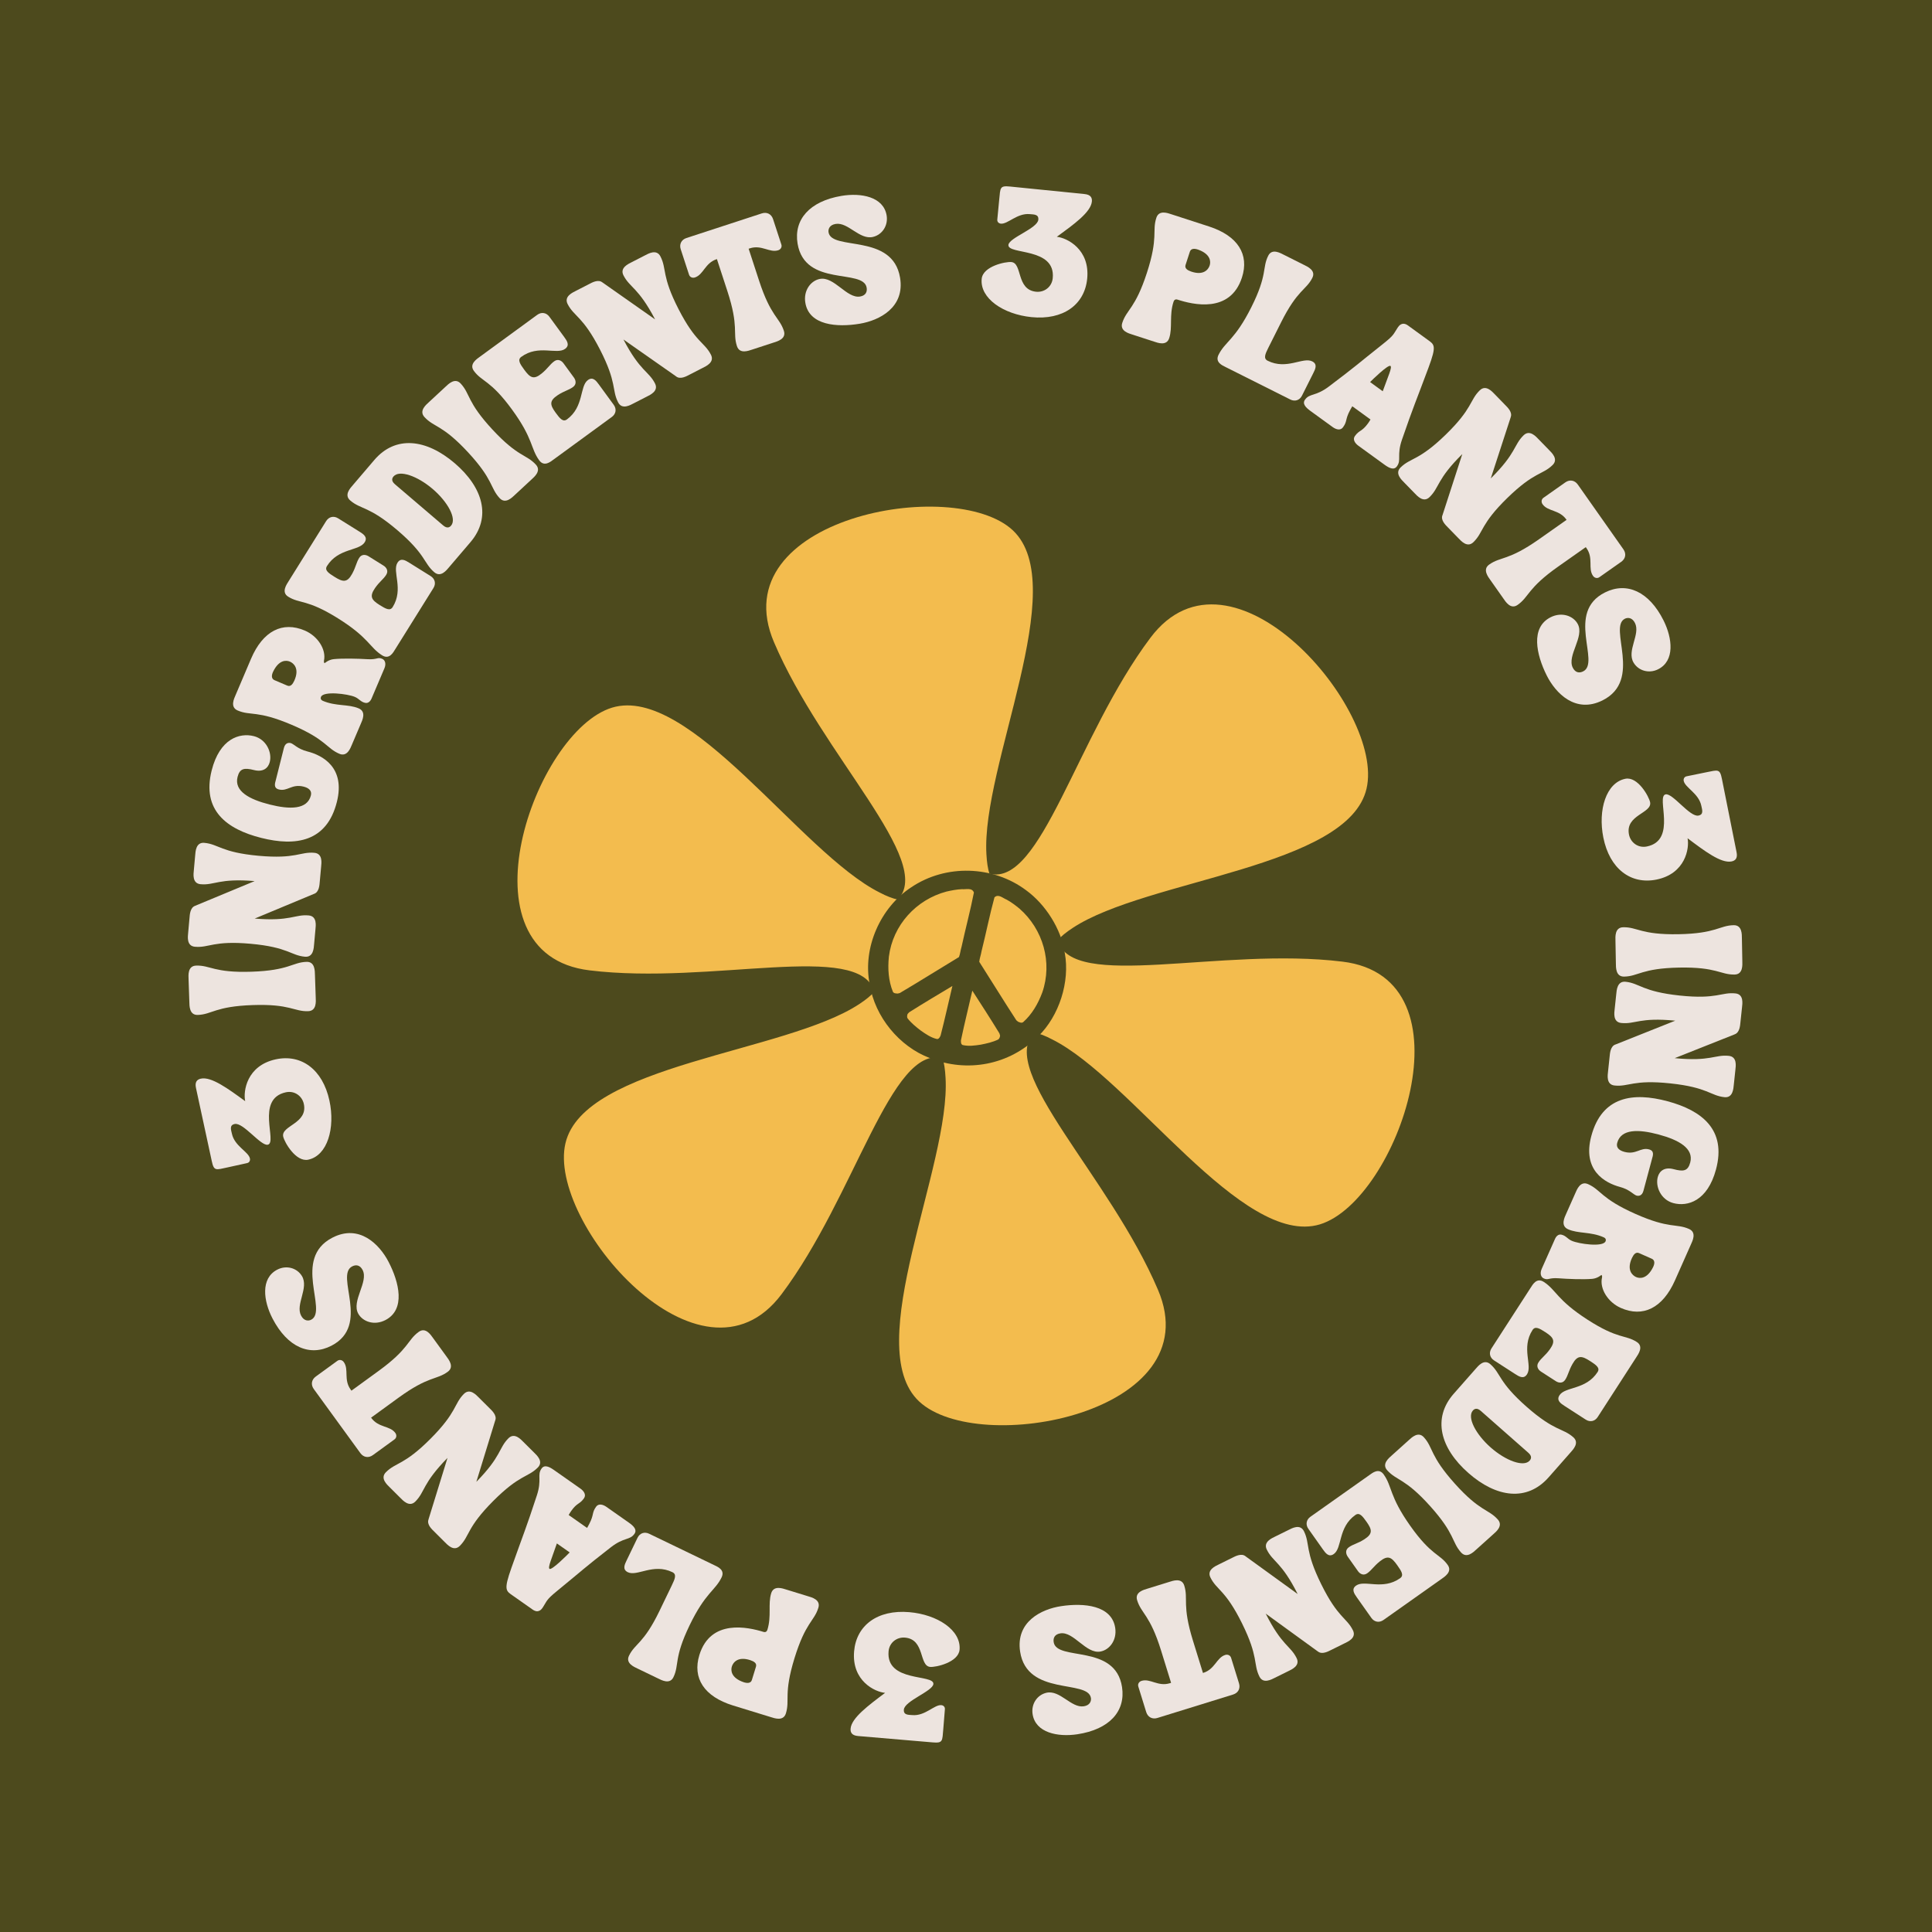 <svg xmlns="http://www.w3.org/2000/svg" xmlns:xlink="http://www.w3.org/1999/xlink" width="1080" zoomAndPan="magnify" viewBox="0 0 810 810" height="1080" preserveAspectRatio="xMidYMid meet" version="1.0"><defs><g/><clipPath id="abb5e6f22f"><path d="M 133.609 140.59 L 669.062 140.59 L 669.062 676.039 L 133.609 676.039 Z M 133.609 140.59 " clip-rule="nonzero"/></clipPath><clipPath id="29c7b97552"><path d="M 401.336 140.59 C 253.473 140.59 133.609 260.453 133.609 408.316 C 133.609 556.176 253.473 676.039 401.336 676.039 C 549.195 676.039 669.062 556.176 669.062 408.316 C 669.062 260.453 549.195 140.59 401.336 140.59 Z M 401.336 140.59 " clip-rule="nonzero"/></clipPath><clipPath id="346c35c629"><path d="M 363 365 L 447 365 L 447 447 L 363 447 Z M 363 365 " clip-rule="nonzero"/></clipPath><clipPath id="36d7cd0084"><path d="M 372.043 352.535 L 457.492 372.504 L 437.691 457.219 L 352.246 437.25 Z M 372.043 352.535 " clip-rule="nonzero"/></clipPath><clipPath id="b5f57455dd"><path d="M 372.043 352.535 L 457.492 372.504 L 437.691 457.219 L 352.246 437.25 Z M 372.043 352.535 " clip-rule="nonzero"/></clipPath></defs><rect x="-81" width="972" fill="#ffffff" y="-81" height="972" fill-opacity="1"/><rect x="-81" width="972" fill="#4d4a1d" y="-81" height="972" fill-opacity="1"/><g clip-path="url(#abb5e6f22f)"><g clip-path="url(#29c7b97552)"><path fill="#4d4a1d" d="M 133.609 140.59 L 669.062 140.59 L 669.062 676.043 L 133.609 676.043 Z M 133.609 140.59 " fill-opacity="1" fill-rule="nonzero"/></g></g><g fill="#ede4df" fill-opacity="1"><g transform="translate(403.486, 677.801)"><g><path d="M -1.18 13.832 C -0.48 5.648 -10.492 -0.895 -22.27 -1.898 C -35.551 -3.031 -44.465 3.598 -45.398 14.531 C -46.457 26.93 -36.652 31.574 -32.398 31.938 C -39.465 37.246 -46.484 42.449 -46.867 46.926 C -47.012 48.613 -46.266 49.82 -43.734 50.035 L -12.512 52.699 C -8.109 53.074 -8.441 52.195 -8.004 47.062 C -7.742 43.98 -7.578 41.629 -7.336 38.805 C -7.246 37.738 -8.047 37.152 -8.855 37.086 C -11.75 36.836 -15.641 41.715 -20.961 41.262 C -22.613 41.121 -24.734 41.309 -24.535 38.961 C -24.223 35.293 -12.418 31.238 -12.164 28.23 C -11.801 23.973 -32.07 27.676 -30.949 14.543 C -30.633 10.84 -27.477 8.484 -24.066 8.773 C -15.629 9.496 -18.242 20.652 -13.512 21.059 C -11.125 21.262 -1.633 19.148 -1.18 13.832 Z M -1.18 13.832 "/></g></g></g><g fill="#ede4df" fill-opacity="1"><g transform="translate(359.248, 673.188)"><g/></g></g><g fill="#ede4df" fill-opacity="1"><g transform="translate(344.789, 671.083)"><g><path d="M -1.688 2.984 C -0.629 -0.461 -4.574 -1.406 -6.055 -1.859 L -15.133 -4.652 C -16.613 -5.105 -20.406 -6.543 -21.469 -3.094 C -22.863 1.445 -21.27 6.402 -23.043 12.176 C -23.238 12.809 -23.723 13.391 -24.641 13.109 C -31.148 11.109 -46.875 7.504 -51.57 22.781 C -54.559 32.492 -49.578 40.227 -37.438 43.961 L -21.637 48.816 C -20.156 49.273 -16.359 50.707 -15.301 47.262 C -13.547 41.559 -16.34 39.238 -11.699 24.137 C -7.055 9.039 -3.441 8.688 -1.688 2.984 Z M -33.043 34.18 C -38.305 32.367 -38.457 29.238 -37.961 27.621 C -37.453 25.965 -35.488 23.219 -30.207 24.957 C -28.672 25.469 -27.406 26.242 -27.848 27.684 L -29.559 33.246 C -30.004 34.688 -31.504 34.688 -33.043 34.18 Z M -33.043 34.18 "/></g></g></g><g fill="#ede4df" fill-opacity="1"><g transform="translate(304.617, 658.692)"><g><path d="M -22.277 44.48 C -19.766 39.273 -22.191 36.594 -15.52 22.762 C -8.848 8.934 -4.809 8.27 -2.086 2.633 C -0.551 -0.551 -3.781 -1.824 -5.172 -2.496 L -32.465 -15.664 C -34.422 -16.609 -36.387 -15.922 -37.332 -13.965 L -41.906 -4.48 C -42.707 -2.824 -43.781 -0.684 -41.395 0.469 C -37.449 2.375 -30.762 -3.438 -22.703 0.453 C -20.812 1.363 -21.656 3.285 -22.953 5.973 L -28.121 16.684 C -34.793 30.512 -38.402 30.281 -40.914 35.488 C -42.453 38.672 -38.691 40.199 -37.301 40.871 L -28.742 45 C -27.352 45.672 -23.816 47.664 -22.277 44.48 Z M -22.277 44.48 "/></g></g></g><g fill="#ede4df" fill-opacity="1"><g transform="translate(268.034, 641.449)"><g><path d="M -4.367 -3.07 L -13.797 -9.695 C -15.184 -10.668 -17.078 -11.238 -18.137 -9.73 C -19.98 -7.109 -18.922 -6.504 -20.961 -2.578 C -21.281 -1.992 -21.57 -1.387 -21.898 -0.855 L -29.613 -6.273 C -29.27 -6.891 -28.941 -7.422 -28.582 -7.934 C -26.039 -11.551 -25.039 -10.668 -23.199 -13.289 C -22.141 -14.793 -23.316 -16.387 -24.703 -17.359 L -35.789 -25.148 C -37.805 -26.57 -39.785 -27.465 -40.992 -25.746 C -42.941 -22.977 -40.758 -21.219 -42.945 -14.52 C -47.617 -0.25 -48.562 1.605 -53.59 15.805 C -56.988 25.383 -55.91 25.512 -52.867 27.648 L -44.734 33.367 C -42.234 35.125 -40.867 33.113 -40.453 32.461 C -38.582 29.543 -39.047 29.309 -34.492 25.578 C -22.836 16.039 -23.789 16.496 -11.945 7.266 C -6.387 2.938 -3.988 4.398 -2.043 1.625 C -0.836 -0.094 -2.352 -1.652 -4.367 -3.07 Z M -29.199 9.406 C -30.094 10.355 -36.543 16.844 -37.613 16.32 C -38.078 16.082 -37.758 14.73 -37.199 13.102 C -36.23 10.316 -35.344 7.836 -34.562 5.637 Z M -29.199 9.406 "/></g></g></g><g fill="#ede4df" fill-opacity="1"><g transform="translate(228.36, 613.421)"><g><path d="M -21.602 15.902 C -10.457 4.711 -7.094 6.082 -2.887 1.855 C -0.34 -0.703 -3.391 -3.379 -4.488 -4.469 L -8.871 -8.832 C -9.969 -9.926 -12.656 -12.965 -15.203 -10.406 C -19.332 -6.258 -18.074 -2.93 -28.648 7.848 L -20.762 -17.816 C -19.832 -20.004 -22.203 -22.109 -23.145 -23.043 L -27.555 -27.434 C -28.648 -28.523 -31.336 -31.566 -33.883 -29.008 C -38.09 -24.781 -36.703 -21.426 -47.848 -10.23 C -58.992 0.961 -62.355 -0.41 -66.562 3.816 C -69.109 6.371 -66.059 9.047 -64.961 10.141 L -60.555 14.531 C -59.457 15.621 -56.77 18.66 -54.223 16.105 C -50.094 11.957 -51.348 8.625 -40.75 -2.176 L -48.715 23.617 L -48.688 23.59 C -49.543 25.754 -47.219 27.805 -46.281 28.738 L -41.898 33.105 C -40.801 34.195 -38.113 37.234 -35.566 34.68 C -31.359 30.453 -32.746 27.098 -21.602 15.902 Z M -21.602 15.902 "/></g></g></g><g fill="#ede4df" fill-opacity="1"><g transform="translate(196.615, 581.68)"><g><path d="M -31.223 21.797 C -30.301 21.125 -30.246 19.949 -30.875 19.086 C -33.125 15.988 -37.922 16.969 -40.973 12.77 L -41.039 12.684 L -29.605 4.367 C -16.828 -4.926 -13.727 -3.039 -8.902 -6.547 C -5.984 -8.668 -8.574 -11.793 -9.484 -13.043 L -15.074 -20.727 C -15.98 -21.977 -18.156 -25.402 -21.074 -23.281 C -25.898 -19.773 -25.059 -16.238 -37.832 -6.949 L -49.27 1.367 L -49.594 0.918 C -52.645 -3.277 -50.234 -7.535 -52.488 -10.633 C -53.113 -11.496 -54.25 -11.809 -55.176 -11.137 L -64.227 -4.555 C -66.043 -3.234 -66.375 -1.125 -65.055 0.691 L -45.523 27.551 C -44.199 29.367 -42.094 29.699 -40.277 28.379 Z M -31.223 21.797 "/></g></g></g><g fill="#ede4df" fill-opacity="1"><g transform="translate(171.946, 547.659)"><g><path d="M -10.355 5.789 C -1.824 1.359 -4.582 -10.027 -9.039 -18.621 C -12.906 -26.074 -21.383 -34.574 -32.629 -28.742 C -49.523 -19.973 -34.371 1.949 -41.465 5.629 C -42.574 6.207 -44.484 6.285 -45.723 3.898 C -48.164 -0.809 -42.34 -7.73 -45.379 -12.707 C -47.488 -16.133 -51.922 -17.316 -55.711 -15.352 C -62.77 -11.688 -61.508 -2.223 -57.676 5.164 C -51.418 17.223 -42.004 21.215 -32.953 16.52 C -16.449 7.953 -31.633 -12.914 -24.312 -16.711 C -22.711 -17.543 -21.027 -17.336 -19.926 -15.215 C -17.328 -10.215 -24.719 -2.23 -21.742 3.109 C -19.879 6.457 -15.027 8.211 -10.355 5.789 Z M -10.355 5.789 "/></g></g></g><g fill="#ede4df" fill-opacity="1"><g transform="translate(153.792, 511.16)"><g/></g></g><g fill="#ede4df" fill-opacity="1"><g transform="translate(148.159, 496.834)"><g/></g></g><g fill="#ede4df" fill-opacity="1"><g transform="translate(142.829, 483.27)"><g><path d="M -13.57 2.93 C -5.543 1.195 -2.223 -10.293 -4.715 -21.848 C -7.527 -34.875 -16.48 -41.457 -27.207 -39.141 C -39.371 -36.516 -40.934 -25.781 -40.035 -21.605 C -47.184 -26.805 -54.215 -31.992 -58.605 -31.043 C -60.262 -30.688 -61.199 -29.617 -60.664 -27.137 L -54.051 3.492 C -53.121 7.812 -52.379 7.238 -47.34 6.148 C -44.316 5.496 -42.02 4.965 -39.25 4.367 C -38.203 4.141 -37.879 3.203 -38.051 2.414 C -38.664 -0.43 -44.469 -2.719 -45.598 -7.938 C -45.945 -9.559 -46.75 -11.531 -44.445 -12.027 C -40.844 -12.805 -33.508 -2.711 -30.555 -3.348 C -26.379 -4.25 -35.867 -22.543 -22.98 -25.324 C -19.348 -26.109 -16.168 -23.781 -15.445 -20.434 C -13.66 -12.156 -25.094 -11.383 -24.094 -6.742 C -23.59 -4.402 -18.789 4.055 -13.57 2.93 Z M -13.57 2.93 "/></g></g></g><g fill="#ede4df" fill-opacity="1"><g transform="translate(134.266, 439.624)"><g/></g></g><g fill="#ede4df" fill-opacity="1"><g transform="translate(132.585, 424.565)"><g><path d="M -26.633 -3.184 C -10.848 -3.723 -9.336 -0.418 -3.375 -0.621 C 0.234 -0.746 -0.164 -4.785 -0.215 -6.328 L -0.539 -15.824 C -0.59 -17.367 -0.469 -21.426 -4.074 -21.305 C -10.039 -21.102 -11.32 -17.703 -27.109 -17.168 C -42.895 -16.633 -44.406 -19.934 -50.367 -19.73 C -53.973 -19.609 -53.578 -15.57 -53.527 -14.023 L -53.203 -4.531 C -53.152 -2.984 -53.273 1.07 -49.664 0.949 C -43.703 0.746 -42.422 -2.648 -26.633 -3.184 Z M -26.633 -3.184 "/></g></g></g><g fill="#ede4df" fill-opacity="1"><g transform="translate(131.122, 402.144)"><g><path d="M -26.031 -6.461 C -10.301 -5.035 -9.211 -1.574 -3.27 -1.035 C 0.324 -0.711 0.434 -4.766 0.57 -6.309 L 1.129 -12.469 C 1.27 -14.008 1.891 -18.02 -1.703 -18.344 C -7.531 -18.871 -9.293 -15.777 -24.336 -17.031 L 0.445 -27.355 C 2.727 -28.035 2.828 -31.207 2.945 -32.527 L 3.508 -38.723 C 3.648 -40.262 4.27 -44.273 0.676 -44.598 C -5.266 -45.137 -6.961 -41.926 -22.691 -43.352 C -38.422 -44.777 -39.512 -48.238 -45.453 -48.777 C -49.047 -49.105 -49.156 -45.047 -49.297 -43.508 L -49.855 -37.309 C -49.996 -35.77 -50.617 -31.758 -47.023 -31.434 C -41.195 -30.906 -39.434 -34 -24.355 -32.742 L -49.285 -22.395 L -49.25 -22.395 C -51.457 -21.668 -51.555 -18.57 -51.676 -17.25 L -52.23 -11.09 C -52.371 -9.551 -52.992 -5.539 -49.402 -5.215 C -43.461 -4.676 -41.766 -7.887 -26.031 -6.461 Z M -26.031 -6.461 "/></g></g></g><g fill="#ede4df" fill-opacity="1"><g transform="translate(135.324, 357.414)"><g><path d="M -25.797 -6.121 C -11.336 -2.477 1.688 -4.434 5.906 -21.18 C 9.547 -35.641 -0.059 -40.758 -6.523 -42.387 C -10.555 -43.402 -12.18 -45.555 -13.465 -45.879 C -14.215 -46.07 -15.73 -46.07 -16.297 -43.824 L -19.707 -30.289 C -19.996 -29.148 -20.793 -27.035 -18.402 -26.43 C -14.723 -25.504 -13.039 -28.875 -8.039 -27.617 C -6.004 -27.105 -4.461 -25.996 -4.984 -23.922 C -6.484 -17.961 -13.809 -17.984 -22.27 -20.117 C -30.77 -22.258 -37.227 -25.707 -35.727 -31.668 C -34.816 -35.273 -32.949 -35.602 -28.809 -34.559 C -25.023 -33.605 -22.867 -35.379 -22.219 -37.949 C -21.203 -41.984 -23.66 -47.461 -28.906 -48.785 C -34.906 -50.297 -43.223 -47.719 -46.578 -34.402 C -50.797 -17.656 -40.258 -9.762 -25.797 -6.121 Z M -25.797 -6.121 "/></g></g></g><g fill="#ede4df" fill-opacity="1"><g transform="translate(145.068, 318.015)"><g><path d="M -2.793 -1.988 C 0.527 -0.578 1.875 -4.402 2.48 -5.828 L 6.203 -14.566 C 6.809 -15.988 8.633 -19.617 5.312 -21.027 C 0.941 -22.891 -4.156 -21.82 -9.715 -24.184 C -10.324 -24.441 -10.852 -24.988 -10.477 -25.871 C -9.41 -28.375 0.664 -27.129 3.715 -25.832 C 5.543 -25.051 6.137 -23.719 8.09 -23.328 C 9.309 -23.09 10.227 -24.02 10.703 -25.137 L 16.094 -37.809 C 16.859 -39.602 16.48 -41.246 15.156 -41.809 C 13.191 -42.645 13.137 -41.387 8.965 -41.645 C 5.305 -41.879 -1.387 -42.047 -5.109 -41.672 C -7.453 -41.43 -8.93 -39.938 -8.996 -39.965 C -9.203 -40.133 -9.348 -40.555 -9.23 -41.105 C -8.262 -45.734 -11.84 -51.34 -17.293 -53.66 C -26.641 -57.641 -34.852 -53.492 -39.828 -41.805 L -46.301 -26.594 C -46.91 -25.172 -48.73 -21.547 -45.41 -20.133 C -39.926 -17.797 -37.324 -20.332 -22.789 -14.145 C -8.258 -7.957 -8.281 -4.328 -2.793 -1.988 Z M -24.637 -30.578 L -29.992 -32.855 C -31.379 -33.449 -31.258 -34.957 -30.555 -36.418 C -28.141 -41.434 -25.078 -41.289 -23.523 -40.629 C -21.93 -39.949 -19.398 -37.711 -21.68 -32.641 C -22.348 -31.164 -23.25 -29.988 -24.637 -30.578 Z M -24.637 -30.578 "/></g></g></g><g fill="#ede4df" fill-opacity="1"><g transform="translate(162.623, 277.126)"><g><path d="M -20.949 -17.895 C -7.922 -9.766 -7.699 -5.676 -2.391 -2.359 C 0.609 -0.488 2.223 -3.559 3.043 -4.871 L 19.09 -30.578 C 20.238 -32.418 19.77 -34.449 17.93 -35.598 L 8.996 -41.176 C 7.34 -42.211 5.383 -43.387 4.02 -41.199 C 1.699 -37.484 6.75 -30.207 2.012 -22.617 C 0.898 -20.836 -0.922 -21.887 -3.449 -23.465 C -6.887 -25.609 -7.809 -27.055 -5.41 -30.551 C -3.527 -33.281 -1.922 -34.188 -0.691 -36.156 C 0.34 -37.812 -0.633 -39.242 -1.82 -39.984 L -8.098 -43.902 C -9.285 -44.645 -10.996 -44.891 -12.031 -43.234 C -13.258 -41.266 -13.398 -39.445 -14.996 -36.535 C -17.098 -32.684 -18.91 -33.117 -22.375 -35.281 C -24.906 -36.863 -26.648 -38.035 -25.535 -39.816 C -20.797 -47.406 -12.043 -46.062 -9.723 -49.781 C -8.359 -51.965 -10.273 -53.207 -11.93 -54.238 L -20.863 -59.816 C -22.707 -60.969 -24.734 -60.496 -25.887 -58.656 L -41.621 -33.449 C -42.441 -32.141 -44.805 -28.84 -41.805 -26.969 C -36.902 -23.906 -33.973 -26.027 -20.949 -17.895 Z M -20.949 -17.895 "/></g></g></g><g fill="#ede4df" fill-opacity="1"><g transform="translate(184.143, 242.642)"><g><path d="M 4.113 -4.816 L 13.102 -15.344 C 21.973 -25.734 18.426 -38.25 6.469 -48.461 C -5.488 -58.668 -18.352 -60.16 -27.223 -49.773 L -36.211 -39.242 C -37.215 -38.066 -40.039 -35.156 -37.297 -32.812 C -32.762 -28.938 -29.52 -30.578 -17.508 -20.32 C -5.496 -10.066 -6.605 -6.609 -2.07 -2.734 C 0.676 -0.395 3.109 -3.641 4.113 -4.816 Z M -18.559 -39.617 C -20.238 -41.051 -19.754 -42.188 -19.156 -42.887 C -16.695 -45.77 -9.117 -43.078 -2.762 -37.652 C 3.598 -32.223 7.441 -25.164 4.98 -22.277 C 4.383 -21.578 3.34 -20.922 1.656 -22.355 Z M -18.559 -39.617 "/></g></g></g><g fill="#ede4df" fill-opacity="1"><g transform="translate(211.21, 211.804)"><g><path d="M -15.027 -22.219 C -4.289 -10.637 -5.793 -7.332 -1.738 -2.957 C 0.715 -0.312 3.512 -3.254 4.645 -4.305 L 11.609 -10.766 C 12.742 -11.816 15.891 -14.379 13.438 -17.027 C 9.379 -21.402 5.973 -20.148 -4.766 -31.73 C -15.508 -43.316 -14 -46.617 -18.055 -50.992 C -20.508 -53.641 -23.305 -50.695 -24.438 -49.645 L -31.402 -43.188 C -32.539 -42.133 -35.684 -39.57 -33.23 -36.926 C -29.176 -32.551 -25.766 -33.801 -15.027 -22.219 Z M -15.027 -22.219 "/></g></g></g><g fill="#ede4df" fill-opacity="1"><g transform="translate(227.407, 196.076)"><g><path d="M -12.773 -24.41 C -3.715 -12.016 -5.031 -8.133 -1.34 -3.082 C 0.746 -0.227 3.391 -2.477 4.637 -3.387 L 29.105 -21.262 C 30.859 -22.547 31.18 -24.602 29.898 -26.355 L 23.688 -34.859 C 22.535 -36.438 21.16 -38.258 19.078 -36.738 C 15.543 -34.152 17.516 -25.52 10.293 -20.242 C 8.598 -19.004 7.301 -20.652 5.539 -23.062 C 3.152 -26.332 2.836 -28.016 6.363 -30.363 C 9.125 -32.199 10.953 -32.441 12.828 -33.812 C 14.402 -34.961 14.035 -36.652 13.207 -37.781 L 8.844 -43.758 C 8.016 -44.891 6.52 -45.754 4.941 -44.602 C 3.07 -43.234 2.262 -41.594 -0.305 -39.492 C -3.691 -36.699 -5.211 -37.777 -7.621 -41.078 C -9.379 -43.488 -10.559 -45.227 -8.863 -46.465 C -1.641 -51.742 5.984 -47.234 9.523 -49.82 C 11.605 -51.34 10.285 -53.203 9.137 -54.781 L 2.926 -63.281 C 1.645 -65.039 -0.414 -65.359 -2.168 -64.078 L -26.164 -46.547 C -27.41 -45.637 -30.832 -43.457 -28.75 -40.602 C -25.34 -35.934 -21.828 -36.809 -12.773 -24.41 Z M -12.773 -24.41 "/></g></g></g><g fill="#ede4df" fill-opacity="1"><g transform="translate(260.025, 172.007)"><g><path d="M -8.477 -25.449 C -1.262 -11.398 -3.602 -8.621 -0.875 -3.316 C 0.773 -0.105 4.258 -2.188 5.633 -2.895 L 11.137 -5.719 C 12.512 -6.426 16.23 -8.047 14.582 -11.258 C 11.906 -16.465 8.352 -16.293 1.355 -29.672 L 23.344 -14.27 C 25.137 -12.707 27.871 -14.316 29.051 -14.922 L 34.586 -17.766 C 35.961 -18.473 39.68 -20.094 38.031 -23.305 C 35.309 -28.609 31.688 -28.324 24.469 -42.375 C 17.254 -56.422 19.594 -59.199 16.867 -64.504 C 15.219 -67.715 11.734 -65.633 10.359 -64.926 L 4.824 -62.086 C 3.449 -61.379 -0.273 -59.758 1.375 -56.547 C 4.051 -51.34 7.605 -51.512 14.621 -38.102 L -7.469 -53.617 L -7.449 -53.586 C -9.246 -55.062 -11.914 -53.488 -13.09 -52.883 L -18.594 -50.055 C -19.969 -49.348 -23.688 -47.727 -22.039 -44.516 C -19.316 -39.211 -15.695 -39.5 -8.477 -25.449 Z M -8.477 -25.449 "/></g></g></g><g fill="#ede4df" fill-opacity="1"><g transform="translate(300.001, 151.577)"><g><path d="M -11.121 -36.418 C -10.77 -35.332 -9.664 -34.918 -8.648 -35.25 C -5.008 -36.441 -4.469 -41.305 0.469 -42.914 L 0.57 -42.949 L 4.961 -29.512 C 9.867 -14.496 7.117 -12.125 8.969 -6.453 C 10.09 -3.023 13.859 -4.527 15.328 -5.008 L 24.359 -7.957 C 25.828 -8.438 29.758 -9.449 28.641 -12.879 C 26.785 -18.551 23.168 -18.84 18.262 -33.855 L 13.871 -47.293 L 14.398 -47.465 C 19.332 -49.078 22.641 -45.473 26.281 -46.66 C 27.297 -46.992 27.941 -47.977 27.586 -49.062 L 24.109 -59.703 C 23.414 -61.84 21.512 -62.805 19.375 -62.105 L -12.195 -51.793 C -14.328 -51.098 -15.297 -49.191 -14.598 -47.059 Z M -11.121 -36.418 "/></g></g></g><g fill="#ede4df" fill-opacity="1"><g transform="translate(339.96, 138.588)"><g><path d="M -2.316 -11.633 C -0.734 -2.156 10.949 -1.27 20.5 -2.867 C 28.781 -4.25 39.48 -9.699 37.391 -22.191 C 34.254 -40.965 8.73 -33.301 7.414 -41.184 C 7.207 -42.418 7.719 -44.258 10.371 -44.703 C 15.602 -45.574 20.391 -37.902 26.062 -39.262 C 29.973 -40.215 32.465 -44.066 31.762 -48.277 C 30.449 -56.121 21.055 -57.836 12.848 -56.465 C -0.555 -54.223 -7.25 -46.496 -5.57 -36.438 C -2.504 -18.098 22.027 -26.117 23.387 -17.984 C 23.684 -16.203 22.969 -14.664 20.609 -14.27 C 15.055 -13.344 9.734 -22.832 3.734 -21.641 C -0.023 -20.902 -3.188 -16.824 -2.316 -11.633 Z M -2.316 -11.633 "/></g></g></g><g fill="#ede4df" fill-opacity="1"><g transform="translate(380.279, 132.552)"><g/></g></g><g fill="#ede4df" fill-opacity="1"><g transform="translate(395.644, 131.605)"><g/></g></g><g fill="#ede4df" fill-opacity="1"><g transform="translate(410.189, 130.712)"><g><path d="M 1.391 -13.812 C 0.57 -5.641 10.477 1.055 22.238 2.242 C 35.5 3.578 44.516 -2.914 45.617 -13.832 C 46.863 -26.215 37.133 -31.008 32.883 -31.434 C 40.031 -36.637 47.133 -41.73 47.582 -46.199 C 47.754 -47.883 47.023 -49.105 44.496 -49.359 L 13.32 -52.5 C 8.926 -52.945 9.242 -52.062 8.727 -46.934 C 8.418 -43.855 8.219 -41.508 7.934 -38.688 C 7.824 -37.625 8.617 -37.027 9.422 -36.945 C 12.316 -36.652 16.281 -41.473 21.594 -40.938 C 23.242 -40.77 25.367 -40.926 25.129 -38.582 C 24.762 -34.918 12.898 -31.043 12.594 -28.039 C 12.168 -23.789 32.492 -27.18 31.172 -14.066 C 30.797 -10.367 27.605 -8.062 24.199 -8.402 C 15.773 -9.254 18.559 -20.371 13.832 -20.848 C 11.449 -21.086 1.926 -19.121 1.391 -13.812 Z M 1.391 -13.812 "/></g></g></g><g fill="#ede4df" fill-opacity="1"><g transform="translate(454.352, 136.004)"><g/></g></g><g fill="#ede4df" fill-opacity="1"><g transform="translate(468.781, 138.331)"><g><path d="M 1.734 -2.961 C 0.621 0.473 4.555 1.477 6.023 1.953 L 15.059 4.887 C 16.531 5.363 20.305 6.855 21.418 3.426 C 22.883 -1.094 21.363 -6.078 23.227 -11.82 C 23.43 -12.449 23.926 -13.023 24.836 -12.73 C 31.316 -10.629 46.984 -6.785 51.914 -21.984 C 55.051 -31.652 50.191 -39.461 38.109 -43.379 L 22.383 -48.48 C 20.91 -48.957 17.137 -50.453 16.023 -47.02 C 14.184 -41.344 16.941 -38.98 12.066 -23.957 C 7.191 -8.93 3.574 -8.633 1.734 -2.961 Z M 33.562 -33.668 C 38.797 -31.777 38.902 -28.645 38.379 -27.035 C 37.848 -25.387 35.844 -22.668 30.586 -24.488 C 29.059 -25.023 27.805 -25.816 28.27 -27.254 L 30.066 -32.789 C 30.531 -34.223 32.035 -34.199 33.562 -33.668 Z M 33.562 -33.668 "/></g></g></g><g fill="#ede4df" fill-opacity="1"><g transform="translate(508.754, 151.338)"><g><path d="M 22.961 -44.133 C 20.367 -38.965 22.754 -36.246 15.867 -22.523 C 8.984 -8.797 4.934 -8.195 2.129 -2.598 C 0.543 0.559 3.75 1.883 5.133 2.574 L 32.219 16.16 C 34.164 17.133 36.141 16.477 37.113 14.535 L 41.836 5.125 C 42.66 3.477 43.766 1.355 41.395 0.168 C 37.48 -1.797 30.703 3.906 22.707 -0.102 C 20.832 -1.043 21.707 -2.953 23.043 -5.617 L 28.375 -16.25 C 35.258 -29.973 38.863 -29.688 41.457 -34.855 C 43.039 -38.016 39.305 -39.602 37.922 -40.293 L 29.43 -44.555 C 28.051 -45.246 24.543 -47.293 22.961 -44.133 Z M 22.961 -44.133 "/></g></g></g><g fill="#ede4df" fill-opacity="1"><g transform="translate(545.073, 169.141)"><g><path d="M 4.32 3.137 L 13.648 9.906 C 15.016 10.902 16.906 11.5 17.984 10.008 C 19.867 7.418 18.82 6.793 20.918 2.898 C 21.246 2.32 21.547 1.719 21.883 1.191 L 29.512 6.73 C 29.16 7.34 28.824 7.867 28.457 8.371 C 25.859 11.949 24.875 11.051 22.992 13.645 C 21.91 15.133 23.062 16.742 24.434 17.738 L 35.398 25.695 C 37.395 27.145 39.359 28.074 40.594 26.375 C 42.582 23.633 40.426 21.84 42.715 15.176 C 47.605 0.98 48.578 -0.859 53.824 -14.977 C 57.375 -24.504 56.297 -24.648 53.285 -26.836 L 45.242 -32.676 C 42.77 -34.469 41.371 -32.48 40.945 -31.836 C 39.031 -28.945 39.492 -28.703 34.879 -25.047 C 23.082 -15.684 24.039 -16.129 12.055 -7.082 C 6.43 -2.84 4.059 -4.336 2.066 -1.594 C 0.832 0.105 2.324 1.688 4.32 3.137 Z M 29.344 -8.957 C 30.246 -9.891 36.801 -16.281 37.859 -15.738 C 38.32 -15.496 37.98 -14.148 37.395 -12.527 C 36.387 -9.758 35.457 -7.289 34.645 -5.105 Z M 29.344 -8.957 "/></g></g></g><g fill="#ede4df" fill-opacity="1"><g transform="translate(584.306, 197.775)"><g><path d="M 21.844 -15.57 C 10.527 -4.547 7.188 -5.973 2.914 -1.809 C 0.328 0.707 3.34 3.43 4.418 4.535 L 8.734 8.969 C 9.812 10.074 12.453 13.156 15.039 10.641 C 19.234 6.555 18.027 3.207 28.766 -7.406 L 20.488 18.133 C 19.52 20.305 21.863 22.445 22.785 23.395 L 27.129 27.855 C 28.207 28.961 30.848 32.043 33.434 29.523 C 37.707 25.363 36.371 21.988 47.688 10.965 C 59 -0.055 62.344 1.371 66.613 -2.793 C 69.199 -5.309 66.188 -8.031 65.109 -9.141 L 60.77 -13.598 C 59.691 -14.703 57.047 -17.785 54.465 -15.27 C 50.27 -11.184 51.477 -7.836 40.711 2.801 L 49.07 -22.863 L 49.043 -22.84 C 49.93 -24.988 47.641 -27.074 46.715 -28.023 L 42.402 -32.457 C 41.32 -33.562 38.68 -36.645 36.094 -34.129 C 31.824 -29.965 33.156 -26.59 21.844 -15.57 Z M 21.844 -15.57 "/></g></g></g><g fill="#ede4df" fill-opacity="1"><g transform="translate(615.563, 230)"><g><path d="M 31.555 -21.312 C 30.621 -20.656 30.547 -19.48 31.164 -18.605 C 33.367 -15.477 38.176 -16.387 41.164 -12.141 L 41.23 -12.051 L 29.668 -3.91 C 16.75 5.184 13.68 3.25 8.801 6.684 C 5.852 8.758 8.395 11.922 9.285 13.188 L 14.754 20.953 C 15.641 22.219 17.762 25.68 20.715 23.602 C 25.59 20.168 24.805 16.621 37.723 7.531 L 49.281 -0.609 L 49.602 -0.156 C 52.59 4.086 50.113 8.309 52.316 11.438 C 52.93 12.312 54.062 12.641 54.996 11.984 L 64.148 5.539 C 65.984 4.246 66.352 2.145 65.059 0.309 L 45.941 -26.848 C 44.648 -28.684 42.543 -29.051 40.707 -27.758 Z M 31.555 -21.312 "/></g></g></g><g fill="#ede4df" fill-opacity="1"><g transform="translate(639.697, 264.396)"><g><path d="M 10.441 -5.629 C 1.844 -1.332 4.426 10.094 8.754 18.758 C 12.504 26.27 20.852 34.898 32.18 29.238 C 49.211 20.73 34.398 -1.422 41.547 -4.992 C 42.664 -5.551 44.574 -5.602 45.777 -3.195 C 48.148 1.547 42.215 8.379 45.18 13.402 C 47.234 16.859 51.648 18.113 55.469 16.203 C 62.582 12.652 61.469 3.164 57.75 -4.277 C 51.676 -16.434 42.324 -20.57 33.203 -16.012 C 16.566 -7.699 31.43 13.398 24.051 17.082 C 22.438 17.891 20.758 17.66 19.688 15.52 C 17.172 10.477 24.684 2.609 21.785 -2.777 C 19.977 -6.152 15.152 -7.98 10.441 -5.629 Z M 10.441 -5.629 "/></g></g></g><g fill="#ede4df" fill-opacity="1"><g transform="translate(657.294, 301.169)"><g/></g></g><g fill="#ede4df" fill-opacity="1"><g transform="translate(662.706, 315.581)"><g/></g></g><g fill="#ede4df" fill-opacity="1"><g transform="translate(667.826, 329.224)"><g><path d="M 13.613 -2.719 C 5.559 -1.109 2.062 10.328 4.379 21.918 C 6.992 34.988 15.844 41.703 26.602 39.555 C 38.805 37.113 40.535 26.406 39.695 22.219 C 46.766 27.527 53.719 32.82 58.121 31.941 C 59.785 31.609 60.738 30.555 60.238 28.062 L 54.098 -2.66 C 53.234 -6.996 52.484 -6.434 47.43 -5.422 C 44.395 -4.816 42.09 -4.316 39.312 -3.762 C 38.266 -3.555 37.926 -2.621 38.082 -1.828 C 38.652 1.023 44.422 3.402 45.469 8.637 C 45.793 10.262 46.566 12.246 44.254 12.711 C 40.645 13.43 33.461 3.227 30.5 3.816 C 26.312 4.656 35.516 23.09 22.59 25.676 C 18.941 26.402 15.801 24.027 15.133 20.668 C 13.473 12.363 24.918 11.766 23.988 7.109 C 23.52 4.762 18.848 -3.766 13.613 -2.719 Z M 13.613 -2.719 "/></g></g></g><g fill="#ede4df" fill-opacity="1"><g transform="translate(675.719, 372.997)"><g/></g></g><g fill="#ede4df" fill-opacity="1"><g transform="translate(677.172, 388.08)"><g><path d="M 26.582 3.594 C 10.789 3.887 9.328 0.562 3.363 0.676 C -0.242 0.742 0.09 4.785 0.117 6.332 L 0.293 15.828 C 0.324 17.375 0.141 21.43 3.746 21.363 C 9.711 21.254 11.047 17.875 26.84 17.582 C 42.633 17.289 44.094 20.613 50.059 20.504 C 53.668 20.438 53.332 16.391 53.305 14.844 L 53.129 5.348 C 53.102 3.801 53.281 -0.254 49.676 -0.188 C 43.711 -0.074 42.375 3.301 26.582 3.594 Z M 26.582 3.594 "/></g></g></g><g fill="#ede4df" fill-opacity="1"><g transform="translate(678.287, 410.522)"><g><path d="M 25.93 6.863 C 10.223 5.195 9.188 1.715 3.254 1.086 C -0.336 0.707 -0.504 4.762 -0.668 6.297 L -1.32 12.449 C -1.484 13.988 -2.168 17.988 1.422 18.367 C 7.242 18.984 9.047 15.918 24.07 17.402 L -0.867 27.344 C -3.156 27.992 -3.305 31.16 -3.445 32.477 L -4.102 38.664 C -4.266 40.203 -4.949 44.203 -1.363 44.582 C 4.57 45.211 6.316 42.027 22.023 43.695 C 37.73 45.363 38.766 48.84 44.699 49.473 C 48.285 49.852 48.457 45.797 48.621 44.258 L 49.277 38.07 C 49.441 36.535 50.125 32.535 46.535 32.152 C 40.715 31.535 38.91 34.602 23.848 33.113 L 48.938 23.152 L 48.898 23.148 C 51.121 22.457 51.262 19.363 51.402 18.043 L 52.055 11.891 C 52.219 10.355 52.902 6.355 49.316 5.973 C 43.383 5.344 41.637 8.527 25.93 6.863 Z M 25.93 6.863 "/></g></g></g><g fill="#ede4df" fill-opacity="1"><g transform="translate(673.398, 455.182)"><g><path d="M 25.699 6.516 C 11.297 2.648 -1.754 4.41 -6.23 21.086 C -10.094 35.488 -0.566 40.754 5.871 42.48 C 9.887 43.559 11.477 45.738 12.758 46.082 C 13.504 46.281 15.02 46.309 15.621 44.066 L 19.238 30.59 C 19.543 29.453 20.375 27.352 17.992 26.711 C 14.332 25.727 12.594 29.074 7.613 27.738 C 5.59 27.195 4.062 26.059 4.617 23.996 C 6.211 18.059 13.531 18.195 21.957 20.457 C 30.422 22.727 36.828 26.273 35.234 32.215 C 34.27 35.805 32.398 36.105 28.273 34.996 C 24.504 33.984 22.32 35.727 21.633 38.285 C 20.555 42.305 22.926 47.82 28.152 49.223 C 34.129 50.824 42.484 48.379 46.043 35.113 C 50.52 18.438 40.102 10.379 25.699 6.516 Z M 25.699 6.516 "/></g></g></g><g fill="#ede4df" fill-opacity="1"><g transform="translate(663.044, 494.426)"><g><path d="M 2.762 2.031 C -0.535 0.57 -1.941 4.375 -2.57 5.789 L -6.426 14.469 C -7.051 15.883 -8.93 19.48 -5.633 20.945 C -1.293 22.871 3.82 21.879 9.34 24.332 C 9.945 24.598 10.465 25.152 10.078 26.027 C 8.973 28.516 -1.082 27.117 -4.109 25.77 C -5.926 24.965 -6.5 23.621 -8.449 23.199 C -9.664 22.941 -10.594 23.859 -11.086 24.969 L -16.676 37.555 C -17.465 39.34 -17.109 40.988 -15.797 41.57 C -13.848 42.438 -13.773 41.18 -9.605 41.5 C -5.945 41.793 0.742 42.066 4.469 41.746 C 6.816 41.539 8.312 40.07 8.383 40.098 C 8.586 40.27 8.723 40.695 8.598 41.242 C 7.559 45.855 11.047 51.516 16.465 53.922 C 25.754 58.043 34.023 54.023 39.18 42.414 L 45.887 27.305 C 46.516 25.891 48.395 22.293 45.098 20.828 C 39.645 18.41 37.008 20.902 22.57 14.492 C 8.133 8.082 8.215 4.453 2.762 2.031 Z M 24.164 30.953 L 29.484 33.312 C 30.863 33.926 30.719 35.434 29.992 36.883 C 27.5 41.859 24.441 41.672 22.895 40.984 C 21.312 40.281 18.82 38.004 21.176 32.969 C 21.867 31.504 22.785 30.34 24.164 30.953 Z M 24.164 30.953 "/></g></g></g><g fill="#ede4df" fill-opacity="1"><g transform="translate(644.868, 535.04)"><g><path d="M 20.672 18.215 C 7.773 9.887 7.609 5.793 2.352 2.398 C -0.617 0.48 -2.277 3.527 -3.117 4.824 L -19.559 30.281 C -20.734 32.105 -20.297 34.141 -18.473 35.32 L -9.629 41.031 C -7.988 42.09 -6.051 43.301 -4.652 41.133 C -2.273 37.453 -7.211 30.102 -2.359 22.586 C -1.219 20.82 0.582 21.898 3.09 23.516 C 6.492 25.715 7.391 27.172 4.938 30.629 C 3.016 33.332 1.395 34.215 0.137 36.164 C -0.922 37.801 0.027 39.246 1.203 40.008 L 7.422 44.023 C 8.598 44.781 10.305 45.055 11.363 43.414 C 12.625 41.465 12.789 39.645 14.434 36.762 C 16.594 32.941 18.398 33.406 21.832 35.621 C 24.336 37.242 26.059 38.441 24.922 40.203 C 20.066 47.719 11.336 46.242 8.957 49.922 C 7.559 52.09 9.457 53.359 11.094 54.418 L 19.941 60.129 C 21.766 61.309 23.801 60.871 24.98 59.047 L 41.102 34.086 C 41.941 32.785 44.355 29.523 41.387 27.605 C 36.531 24.469 33.566 26.547 20.672 18.215 Z M 20.672 18.215 "/></g></g></g><g fill="#ede4df" fill-opacity="1"><g transform="translate(622.82, 569.189)"><g><path d="M -4.188 4.754 L -13.336 15.141 C -22.363 25.395 -19.012 37.965 -7.211 48.355 C 4.586 58.746 17.426 60.434 26.453 50.184 L 35.602 39.797 C 36.625 38.633 39.496 35.766 36.789 33.379 C 32.312 29.438 29.047 31.027 17.191 20.59 C 5.34 10.148 6.504 6.711 2.027 2.766 C -0.68 0.383 -3.164 3.594 -4.188 4.754 Z M 17.949 39.898 C 19.605 41.359 19.105 42.484 18.496 43.176 C 15.988 46.023 8.453 43.211 2.184 37.688 C -4.09 32.164 -7.828 25.047 -5.324 22.199 C -4.715 21.508 -3.66 20.867 -2 22.328 Z M 17.949 39.898 "/></g></g></g><g fill="#ede4df" fill-opacity="1"><g transform="translate(595.287, 599.608)"><g><path d="M 14.684 22.445 C 4.125 10.699 5.68 7.418 1.691 2.984 C -0.719 0.301 -3.559 3.199 -4.711 4.234 L -11.773 10.586 C -12.926 11.617 -16.109 14.133 -13.695 16.816 C -9.707 21.254 -6.281 20.055 4.277 31.801 C 14.84 43.547 13.281 46.828 17.27 51.266 C 19.684 53.949 22.523 51.047 23.672 50.016 L 30.738 43.664 C 31.887 42.629 35.07 40.113 32.66 37.43 C 28.672 32.996 25.242 34.195 14.684 22.445 Z M 14.684 22.445 "/></g></g></g><g fill="#ede4df" fill-opacity="1"><g transform="translate(578.847, 615.086)"><g><path d="M 12.395 24.605 C 3.531 12.07 4.906 8.211 1.289 3.102 C -0.75 0.215 -3.426 2.422 -4.691 3.316 L -29.43 20.812 C -31.203 22.066 -31.555 24.121 -30.301 25.895 L -24.223 34.492 C -23.094 36.086 -21.746 37.93 -19.641 36.441 C -16.062 33.91 -17.906 25.246 -10.602 20.082 C -8.887 18.867 -7.617 20.539 -5.895 22.973 C -3.555 26.281 -3.266 27.969 -6.828 30.262 C -9.617 32.055 -11.449 32.27 -13.344 33.609 C -14.938 34.738 -14.594 36.434 -13.789 37.574 L -9.516 43.617 C -8.707 44.762 -7.223 45.648 -5.629 44.523 C -3.734 43.184 -2.898 41.555 -0.301 39.492 C 3.129 36.75 4.629 37.855 6.988 41.191 C 8.711 43.625 9.863 45.383 8.148 46.594 C 0.844 51.762 -6.711 47.137 -10.289 49.668 C -12.391 51.156 -11.102 53.039 -9.977 54.633 L -3.895 63.23 C -2.641 65.004 -0.59 65.355 1.184 64.102 L 25.445 46.945 C 26.707 46.051 30.164 43.926 28.121 41.039 C 24.785 36.32 21.262 37.141 12.395 24.605 Z M 12.395 24.605 "/></g></g></g><g fill="#ede4df" fill-opacity="1"><g transform="translate(545.862, 638.651)"><g><path d="M 8.086 25.574 C 1.086 11.418 3.469 8.676 0.824 3.328 C -0.773 0.094 -4.289 2.121 -5.676 2.809 L -11.223 5.547 C -12.609 6.234 -16.352 7.797 -14.754 11.031 C -12.16 16.281 -8.602 16.164 -1.812 29.648 L -23.559 13.906 C -25.332 12.32 -28.086 13.887 -29.277 14.477 L -34.855 17.234 C -36.238 17.918 -39.984 19.48 -38.387 22.715 C -35.742 28.062 -32.117 27.832 -25.117 41.992 C -18.117 56.152 -20.5 58.891 -17.855 64.238 C -16.258 67.473 -12.742 65.445 -11.355 64.762 L -5.777 62.004 C -4.391 61.316 -0.645 59.754 -2.246 56.52 C -4.84 51.27 -8.398 51.387 -15.203 37.871 L 6.645 53.727 L 6.625 53.695 C 8.398 55.199 11.09 53.664 12.277 53.078 L 17.82 50.336 C 19.207 49.648 22.953 48.086 21.355 44.852 C 18.711 39.504 15.086 39.734 8.086 25.574 Z M 8.086 25.574 "/></g></g></g><g fill="#ede4df" fill-opacity="1"><g transform="translate(505.58, 658.463)"><g><path d="M 10.562 36.586 C 10.223 35.496 9.125 35.062 8.105 35.379 C 4.449 36.512 3.832 41.367 -1.125 42.902 L -1.23 42.938 L -5.414 29.43 C -10.09 14.344 -7.301 12.016 -9.066 6.316 C -10.137 2.871 -13.926 4.312 -15.406 4.773 L -24.48 7.582 C -25.957 8.039 -29.902 8.992 -28.832 12.438 C -27.07 18.137 -23.453 18.48 -18.781 33.57 L -14.598 47.074 L -15.125 47.238 C -20.082 48.773 -23.336 45.117 -26.992 46.25 C -28.016 46.566 -28.676 47.543 -28.336 48.633 L -25.027 59.324 C -24.359 61.473 -22.473 62.465 -20.328 61.801 L 11.398 51.977 C 13.543 51.309 14.539 49.422 13.875 47.277 Z M 10.562 36.586 "/></g></g></g><g fill="#ede4df" fill-opacity="1"><g transform="translate(465.417, 670.837)"><g><path d="M 2.141 11.668 C 0.699 2.164 -10.969 1.102 -20.543 2.551 C -28.844 3.809 -39.625 9.09 -37.727 21.613 C -34.879 40.434 -9.242 33.164 -8.043 41.062 C -7.855 42.301 -8.398 44.133 -11.055 44.535 C -16.297 45.332 -20.973 37.586 -26.664 38.855 C -30.586 39.75 -33.137 43.559 -32.5 47.785 C -31.309 55.648 -21.941 57.504 -13.711 56.258 C -0.281 54.227 6.535 46.602 5.008 36.52 C 2.223 18.133 -22.426 25.777 -23.66 17.621 C -23.93 15.84 -23.191 14.312 -20.828 13.953 C -15.258 13.109 -10.082 22.68 -4.066 21.582 C -0.297 20.898 2.926 16.871 2.141 11.668 Z M 2.141 11.668 "/></g></g></g><g fill="#ede4df" fill-opacity="1"><g transform="translate(425.016, 676.252)"><g/></g></g><g fill="#ede4df" fill-opacity="1"><g transform="translate(409.639, 676.963)"><g/></g></g><path fill="#f3bc4e" d="M 433.59 432.828 C 435.711 433.309 438.309 434.27 441.199 435.812 C 474.418 452.469 520.828 523.145 553.375 513.324 C 585.918 503.406 618.754 409.91 562.809 403.168 C 511.586 396.91 449.48 415.688 443.414 394.215 C 444.855 392.578 446.977 390.844 449.77 389.016 C 480.773 368.602 565.219 363.789 572.922 330.664 C 580.719 297.543 516.109 222.34 482.312 267.402 C 451.309 308.711 436.48 371.875 414.816 366.293 C 414.141 364.172 413.758 361.574 413.562 358.203 C 411.348 321.133 449.383 245.645 424.637 222.34 C 399.793 199.137 302.352 217.336 324.496 269.234 C 344.719 316.801 391.996 361.094 376.398 377.172 C 374.277 376.691 371.68 375.727 368.789 374.188 C 335.57 357.531 289.16 286.855 256.613 296.676 C 224.07 306.594 191.234 400.09 247.18 406.828 C 298.402 413.086 360.508 394.312 366.574 415.785 C 365.133 417.422 363.012 419.152 360.219 420.984 C 329.215 441.395 244.77 446.211 237.066 479.332 C 229.27 512.457 293.879 587.656 327.676 542.594 C 358.68 501.285 373.508 438.121 395.172 443.609 C 395.848 445.73 396.23 448.426 396.426 451.797 C 398.641 488.77 360.605 564.355 385.352 587.562 C 410.195 610.863 507.637 592.566 485.492 540.766 C 465.27 493.199 417.992 448.906 433.59 432.828 Z M 433.59 432.828 " fill-opacity="1" fill-rule="evenodd"/><path fill="#f3bc4e" d="M 437.766 399.023 C 437.961 400.098 438.105 401.18 438.191 402.266 C 438.281 403.352 438.316 404.441 438.301 405.531 C 438.281 406.625 438.211 407.711 438.086 408.797 C 437.961 409.879 437.785 410.953 437.555 412.02 C 437.324 413.086 437.039 414.141 436.707 415.18 C 436.371 416.219 435.988 417.238 435.555 418.238 C 435.121 419.238 434.637 420.219 434.109 421.172 C 433.578 422.125 433.004 423.051 432.383 423.949 C 431.762 424.844 431.098 425.711 430.391 426.543 C 429.688 427.375 428.941 428.168 428.156 428.926 C 427.371 429.688 426.555 430.406 425.699 431.082 C 424.844 431.762 423.957 432.395 423.039 432.988 C 422.125 433.578 421.18 434.125 420.211 434.621 C 419.238 435.121 418.246 435.57 417.23 435.973 C 416.215 436.371 415.184 436.723 414.137 437.023 C 413.086 437.32 412.023 437.57 410.949 437.766 C 409.879 437.961 408.797 438.102 407.711 438.191 C 406.621 438.281 405.531 438.316 404.441 438.297 C 403.352 438.281 402.262 438.207 401.18 438.082 C 400.094 437.957 399.02 437.781 397.953 437.551 C 396.887 437.32 395.836 437.039 394.797 436.703 C 393.758 436.371 392.738 435.988 391.734 435.555 C 390.734 435.117 389.758 434.637 388.805 434.105 C 387.852 433.578 386.926 433 386.027 432.379 C 385.129 431.758 384.266 431.094 383.434 430.391 C 382.602 429.684 381.805 428.938 381.047 428.156 C 380.289 427.371 379.57 426.551 378.891 425.695 C 378.215 424.84 377.578 423.957 376.988 423.039 C 376.395 422.121 375.852 421.18 375.352 420.207 C 374.855 419.238 374.406 418.242 374.004 417.23 C 373.602 416.215 373.254 415.184 372.953 414.133 C 372.652 413.082 372.406 412.023 372.211 410.949 C 372.016 409.875 371.875 408.797 371.785 407.707 C 371.695 406.621 371.66 405.531 371.676 404.441 C 371.695 403.348 371.766 402.262 371.891 401.176 C 372.016 400.094 372.195 399.02 372.426 397.953 C 372.656 396.887 372.938 395.832 373.27 394.793 C 373.605 393.754 373.988 392.734 374.422 391.734 C 374.855 390.734 375.34 389.754 375.867 388.801 C 376.398 387.848 376.973 386.922 377.594 386.023 C 378.215 385.129 378.879 384.262 379.586 383.434 C 380.293 382.602 381.035 381.805 381.82 381.047 C 382.605 380.285 383.426 379.566 384.277 378.891 C 385.133 378.211 386.02 377.578 386.938 376.984 C 387.852 376.395 388.797 375.848 389.77 375.352 C 390.738 374.852 391.73 374.402 392.746 374 C 393.762 373.602 394.793 373.25 395.84 372.949 C 396.891 372.652 397.953 372.402 399.027 372.207 C 400.098 372.012 401.18 371.871 402.266 371.781 C 403.355 371.691 404.445 371.656 405.535 371.676 C 406.625 371.691 407.715 371.766 408.797 371.891 C 409.883 372.016 410.957 372.191 412.023 372.422 C 413.09 372.652 414.141 372.934 415.18 373.27 C 416.219 373.602 417.238 373.984 418.242 374.422 C 419.242 374.855 420.219 375.336 421.172 375.867 C 422.125 376.395 423.051 376.973 423.949 377.594 C 424.848 378.215 425.711 378.879 426.543 379.582 C 427.375 380.289 428.172 381.035 428.93 381.82 C 429.688 382.602 430.406 383.422 431.086 384.277 C 431.762 385.133 432.398 386.016 432.988 386.934 C 433.582 387.852 434.125 388.797 434.625 389.766 C 435.121 390.738 435.57 391.73 435.973 392.742 C 436.375 393.758 436.723 394.789 437.023 395.84 C 437.324 396.891 437.57 397.949 437.766 399.023 Z M 437.766 399.023 " fill-opacity="1" fill-rule="nonzero"/><g clip-path="url(#346c35c629)"><g clip-path="url(#36d7cd0084)"><g clip-path="url(#b5f57455dd)"><path fill="#4d4a1d" d="M 446.414 399.516 C 448.656 411.656 444.012 425.992 435.262 434.492 C 423.129 446.57 405.434 449.855 389.766 443.57 C 377.066 438.75 366.812 426.367 364.629 412.695 C 361.562 397.457 369.086 380.484 381.988 372.039 C 396.543 362.184 416.414 362.902 430.207 373.25 C 438.332 379.152 444.949 389.512 446.414 399.52 Z M 396.836 373.785 C 384.117 377.16 374.34 387.84 372.668 401.062 C 372.152 406.125 372.484 411.188 374.344 415.781 C 374.746 416.535 375.605 416.492 376.355 416.551 L 377.238 416.344 C 385.605 411.402 393.66 406.316 402.051 401.254 C 402.559 399.957 402.711 398.293 403.152 396.898 C 404.801 389.258 406.859 381.695 408.316 374.191 C 407.504 372.043 405.039 372.965 403.293 372.793 C 401.117 372.879 398.961 373.309 396.836 373.785 Z M 381.184 424.398 L 380.512 425.117 C 380.293 425.746 380.207 426.371 380.484 426.922 C 382.074 428.961 384.051 430.543 386.078 432.098 C 388.137 433.531 390.266 435.031 392.863 435.625 C 393.73 435.605 394.043 434.785 394.352 434.137 C 396.168 427.137 397.625 420.336 399.297 413.383 C 393.246 417.004 387.203 420.59 381.184 424.398 Z M 422.059 377.18 C 420.418 376.559 418.617 374.641 416.938 376.207 C 414.914 383.578 413.41 391.27 411.504 398.848 C 411.281 400.297 410.68 401.855 410.559 403.242 C 415.836 411.5 420.805 419.629 426.113 427.766 L 426.812 428.344 C 427.516 428.621 428.262 429.043 428.961 428.543 C 432.664 425.25 435.203 420.859 436.984 416.094 C 441.344 403.496 437.312 389.594 427.406 380.93 C 425.715 379.559 423.969 378.219 422.055 377.18 Z M 407.652 415.336 C 406.07 422.312 404.363 429.051 402.887 436.133 C 402.879 436.852 402.797 437.723 403.566 438.125 C 406.156 438.746 408.727 438.344 411.211 437.973 C 413.715 437.477 416.188 436.934 418.516 435.812 C 419.012 435.438 419.211 434.844 419.293 434.18 L 419.008 433.238 C 415.301 427.16 411.473 421.27 407.652 415.34 Z M 407.652 415.336 " fill-opacity="1" fill-rule="nonzero"/></g></g></g></svg>